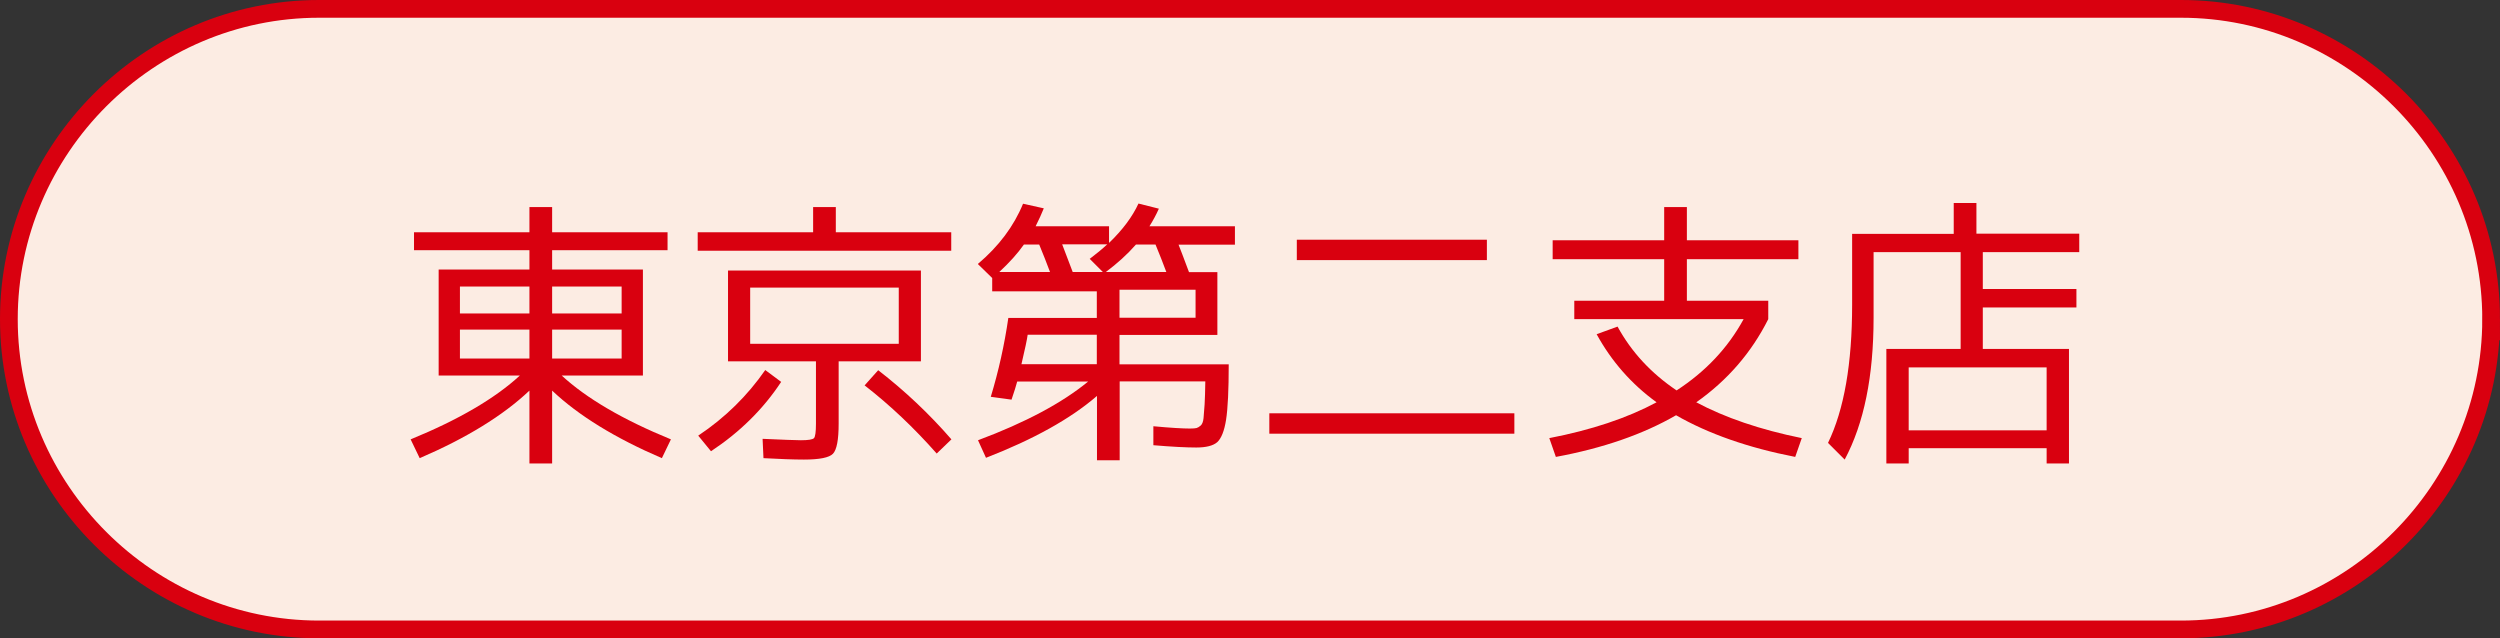 <?xml version="1.0" encoding="UTF-8"?><svg id="_レイヤー_2" xmlns="http://www.w3.org/2000/svg" viewBox="0 0 141 36"><rect x="0" y="0" width="141" height="36" fill="#333333" stroke="none"/><defs><style>.cls-1{fill:none;stroke:#d9000f;stroke-miterlimit:10;}.cls-2{fill:#fcece3;}.cls-3{fill:#d9000f;}</style></defs><g id="_レイヤー_1-2"><path class="cls-2" d="M140.5,18c0,9.62-7.88,17.5-17.5,17.5H18C8.38,35.5.5,27.62.5,18h0C.5,8.38,8.38.5,18,.5h105c9.62,0,17.5,7.88,17.5,17.5h0Z"/><path class="cls-1" d="M140.5,18c0,9.62-7.88,17.5-17.5,17.5H18C8.38,35.5.5,27.62.5,18h0C.5,8.38,8.38.5,18,.5h105c9.62,0,17.5,7.88,17.5,17.5h0Z"/><path class="cls-3" d="M29.86,22.03c-1.49,1.41-3.56,2.68-6.19,3.81l-.51-1.06c2.71-1.11,4.76-2.31,6.16-3.6h-4.58v-5.98h5.12v-1.09h-6.51v-1.01h6.51v-1.42h1.28v1.42h6.51v1.01h-6.51v1.09h5.12v5.98h-4.58c1.4,1.29,3.45,2.49,6.16,3.6l-.51,1.06c-2.63-1.13-4.7-2.4-6.19-3.81v4.11h-1.28v-4.11ZM25.94,17.68h3.92v-1.52h-3.92v1.52ZM29.86,20.22v-1.63h-3.92v1.63h3.92ZM35.06,17.68v-1.52h-3.92v1.52h3.92ZM31.14,20.22h3.92v-1.63h-3.92v1.63Z"/><path class="cls-3" d="M53.65,13.1v1.04h-14.3v-1.04h6.51v-1.42h1.28v1.42h6.51ZM44.05,21.55c-1.01,1.53-2.33,2.83-3.95,3.9l-.72-.88c1.53-1.02,2.78-2.26,3.78-3.7l.9.67ZM45.35,25.92c-.61,0-1.37-.03-2.29-.08l-.05-1.09c1.15.05,1.87.08,2.16.08.42,0,.66-.04.74-.12.07-.08.11-.35.11-.81v-3.52h-4.96v-5.12h10.88v5.12h-4.64v3.52c0,.91-.11,1.47-.32,1.69s-.76.33-1.63.33ZM42.31,19.39h8.38v-3.17h-8.38v3.17ZM48.76,21.74l.77-.86c1.5,1.16,2.88,2.46,4.13,3.9l-.83.8c-1.27-1.44-2.62-2.72-4.06-3.84Z"/><path class="cls-3" d="M55.16,14.88c1.17-.99,2.02-2.12,2.54-3.39l1.17.26c-.12.3-.27.63-.46,1.01h4.14v.94c.77-.74,1.32-1.48,1.66-2.22l1.15.29c-.15.34-.33.67-.53.99h4.82v1.04h-3.18c.09.21.28.73.59,1.55h1.6v3.54h-5.52v1.66h6.16c0,1.45-.05,2.49-.15,3.13-.1.63-.27,1.05-.5,1.26-.23.2-.63.3-1.18.3s-1.36-.04-2.42-.13v-1.07c.96.09,1.65.13,2.06.13.18,0,.31-.01.38-.03.07-.02.15-.07.23-.14s.14-.21.16-.42.04-.46.06-.77c.02-.3.03-.74.04-1.3h-4.83v4.45h-1.28v-3.63c-1.49,1.29-3.58,2.45-6.26,3.49l-.45-.99c2.68-1,4.75-2.11,6.21-3.31h-4c-.06.23-.17.58-.32,1.02l-1.17-.16c.44-1.45.77-2.93.99-4.45h4.99v-1.5h-5.9v-.75l-.8-.78ZM58.61,13.79h-.86c-.35.5-.82,1.02-1.39,1.55h2.86c-.18-.48-.38-1-.61-1.55ZM61.86,20.54v-1.66h-3.9c-.03.25-.15.8-.35,1.66h4.26ZM59.91,13.79c.08.21.28.73.59,1.55h1.7l-.74-.74c.37-.28.7-.55.99-.82h-2.54ZM65.17,13.79h-1.1c-.5.57-1.07,1.08-1.7,1.55h3.41c-.18-.48-.38-1-.61-1.55ZM63.14,17.92h4.29v-1.58h-4.29v1.58Z"/><path class="cls-3" d="M71.59,24.46v-1.15h13.82v1.15h-13.82ZM73.14,14.67v-1.15h10.72v1.15h-10.72Z"/><path class="cls-3" d="M90.05,18.85l1.18-.43c.78,1.43,1.89,2.63,3.33,3.6,1.63-1.06,2.89-2.39,3.78-4.02h-9.55v-1.04h5.07v-2.34h-6.29v-1.07h6.29v-1.87h1.28v1.87h6.29v1.07h-6.29v2.34h4.59v1.04c-.95,1.89-2.3,3.45-4.06,4.69,1.61.86,3.59,1.54,5.95,2.02l-.37,1.06c-2.67-.52-4.91-1.31-6.72-2.35-1.87,1.08-4.13,1.86-6.78,2.35l-.37-1.06c2.38-.46,4.39-1.13,6.05-2.02-1.42-1.03-2.54-2.31-3.38-3.84Z"/><path class="cls-3" d="M111.46,13.18h5.81v1.04h-5.44v2.08h5.28v1.04h-5.28v2.34h4.86v6.46h-1.26v-.86h-7.78v.86h-1.26v-6.46h4.19v-5.46h-4.91v3.7c0,3.3-.54,5.96-1.63,8l-.94-.94c.91-1.88,1.36-4.47,1.36-7.79v-4h5.73v-1.74h1.28v1.74ZM107.65,24.27h7.78v-3.55h-7.78v3.55Z"/></g></svg>